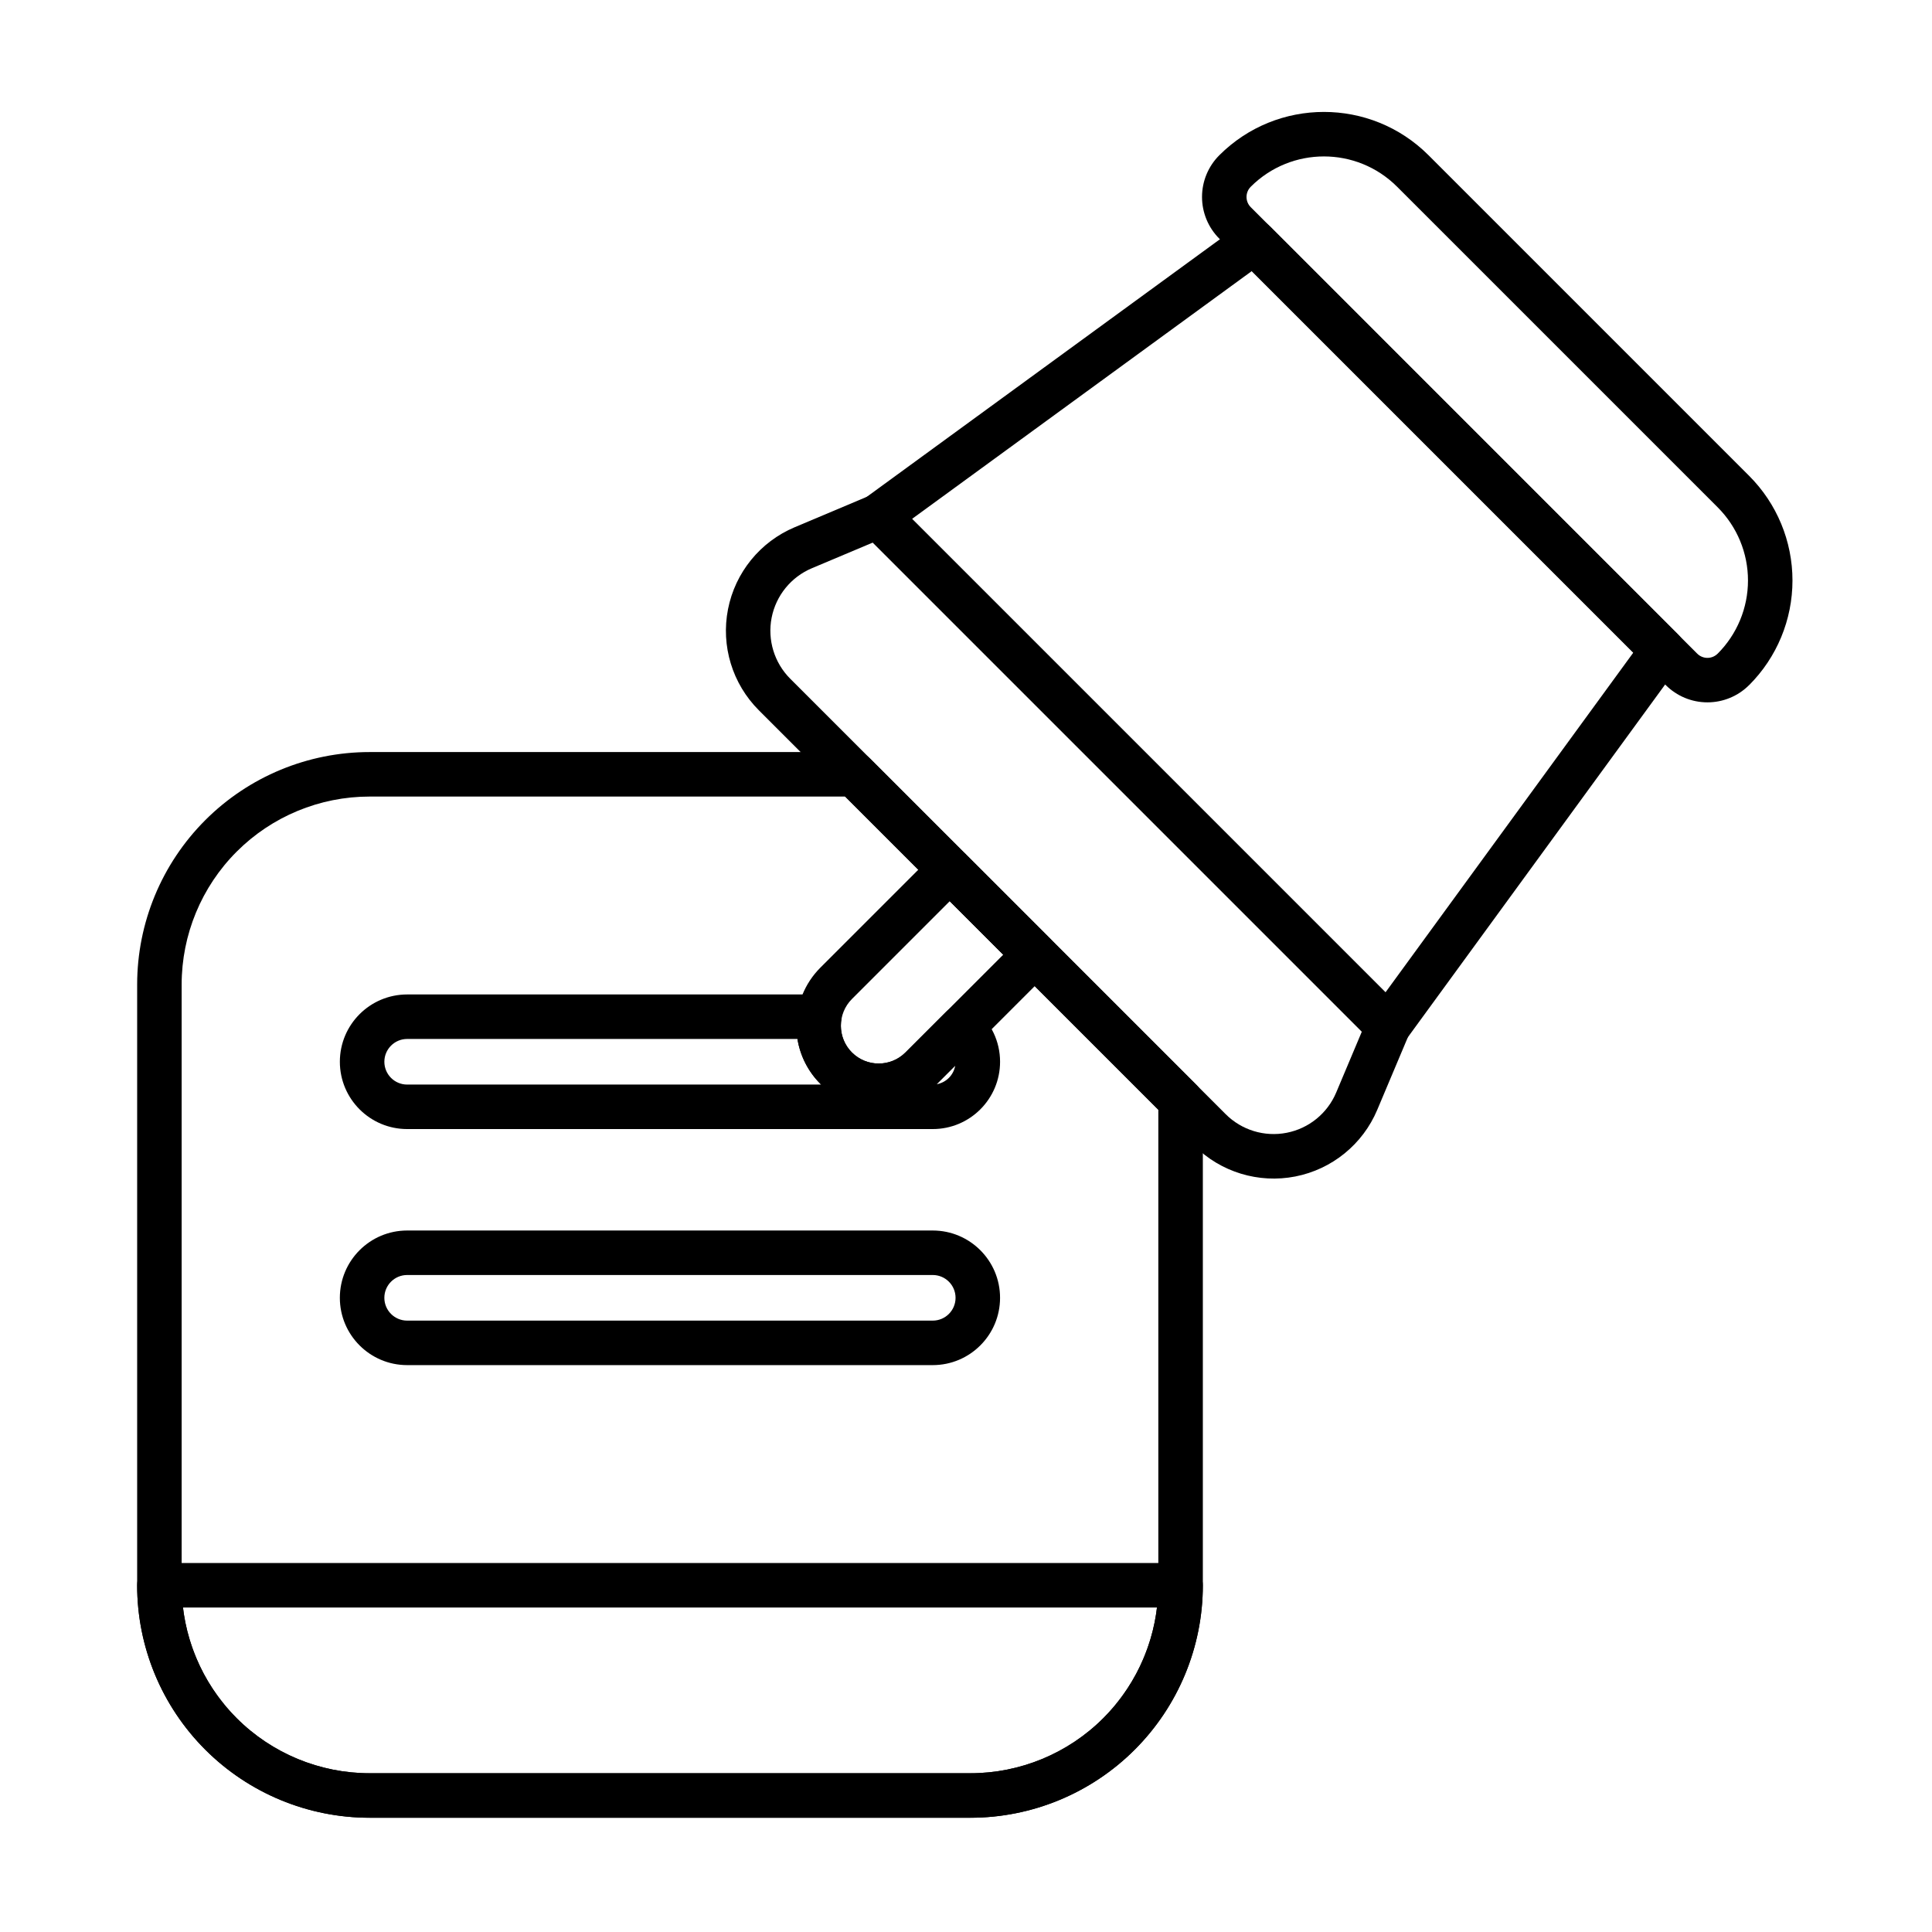 <?xml version="1.0" encoding="UTF-8"?>
<!-- Uploaded to: SVG Find, www.svgrepo.com, Generator: SVG Find Mixer Tools -->
<svg fill="#000000" width="800px" height="800px" version="1.1" viewBox="144 144 512 512" xmlns="http://www.w3.org/2000/svg">
 <g fill-rule="evenodd">
  <path d="m607.54 325.56c7.352-7.352 11.484-17.328 11.484-27.727 0-10.402-4.133-20.375-11.484-27.73-22.648-22.645-62.309-62.309-84.957-84.957-15.312-15.312-40.145-15.312-55.457 0l-0.004 0.004c-2.93 2.93-4.574 6.902-4.574 11.043 0 4.141 1.648 8.117 4.574 11.043l118.32 118.32c2.93 2.93 6.902 4.574 11.043 4.574 4.144 0 8.117-1.645 11.043-4.574 0 0 0.004 0 0.004-0.004zm-8.34-8.34-0.004 0.004c-0.719 0.719-1.691 1.121-2.707 1.121-1.016 0-1.988-0.402-2.707-1.121l-118.32-118.32c-0.719-0.719-1.121-1.691-1.121-2.707 0-1.016 0.402-1.988 1.121-2.707l0.004-0.004c10.707-10.707 28.07-10.707 38.781 0 22.645 22.648 62.309 62.309 84.957 84.957 5.144 5.141 8.031 12.117 8.031 19.391 0 7.273-2.891 14.246-8.031 19.391z"/>
  <path d="m480.5 203.94c-2.055-2.055-5.297-2.305-7.644-0.594l-99.668 72.703c-1.391 1.016-2.269 2.59-2.402 4.305-0.133 1.719 0.492 3.406 1.711 4.625l135.21 135.21c1.219 1.219 2.91 1.84 4.625 1.711 1.719-0.133 3.293-1.012 4.309-2.402l72.703-99.672c1.711-2.348 1.461-5.59-0.594-7.644l-108.24-108.25zm-4.773 11.906 101.11 101.11s-65.668 90.027-65.668 90.027l-125.47-125.47z"/>
  <path d="m462.76 564.11c0-3.258-2.641-5.898-5.898-5.898h-270.62c-3.258 0-5.898 2.641-5.898 5.898 0 16.34 6.492 32.012 18.047 43.566 11.555 11.555 27.227 18.047 43.566 18.047h159.19c16.34 0 32.012-6.492 43.566-18.047 11.555-11.555 18.047-27.227 18.047-43.566zm-12.145 5.894c-1.316 11.043-6.297 21.391-14.242 29.336-9.344 9.344-22.016 14.59-35.23 14.59h-159.19c-13.215 0-25.887-5.25-35.23-14.59-7.941-7.945-12.926-18.293-14.242-29.332h258.13z"/>
  <path d="m251.9 505.77h139.29c9.844 0 17.836-7.992 17.836-17.836s-7.992-17.836-17.836-17.836h-139.29c-9.844 0-17.836 7.992-17.836 17.836s7.992 17.836 17.836 17.836zm0-11.793c-3.336 0-6.043-2.707-6.043-6.043 0-3.336 2.707-6.043 6.043-6.043h139.29c3.336 0 6.043 2.707 6.043 6.043 0 3.336-2.707 6.043-6.043 6.043z"/>
  <path d="m517.31 418.32c0.93-2.211 0.43-4.762-1.266-6.457l-135.21-135.21c-1.695-1.695-4.25-2.195-6.457-1.266 0 0-9.137 3.852-19.789 8.34-9.133 3.848-15.754 11.992-17.66 21.719-1.906 9.73 1.156 19.766 8.168 26.777 31.211 31.215 84.176 84.176 115.39 115.39 7.012 7.008 17.047 10.07 26.777 8.168 9.727-1.906 17.871-8.523 21.719-17.66 4.488-10.652 8.34-19.789 8.34-19.789zm-12.41-0.922-6.797 16.137c-2.324 5.516-7.238 9.516-13.117 10.664-5.875 1.152-11.938-0.699-16.172-4.934l-115.39-115.39c-4.231-4.234-6.082-10.297-4.934-16.172 1.152-5.875 5.148-10.793 10.668-13.117l16.137-6.797 129.61 129.61z"/>
  <path d="m374.59 345.03c-1.105-1.105-2.606-1.727-4.168-1.727h-128.46c-16.34 0-32.012 6.492-43.566 18.047-11.555 11.555-18.047 27.227-18.047 43.566v159.19c0 16.34 6.492 32.012 18.047 43.566 11.555 11.555 27.227 18.047 43.566 18.047h159.19c16.34 0 32.012-6.492 43.566-18.047 11.555-11.555 18.047-27.227 18.047-43.566v-128.46c0-1.562-0.621-3.062-1.727-4.172l-86.449-86.445zm-6.613 10.066 82.992 82.992v126.02c0 13.211-5.25 25.887-14.59 35.23-9.344 9.344-22.016 14.59-35.23 14.59h-159.19c-13.215 0-25.887-5.25-35.23-14.59-9.344-9.344-14.59-22.016-14.59-35.23v-159.19c0-13.211 5.25-25.887 14.59-35.23 9.344-9.344 22.016-14.59 35.23-14.59z"/>
  <path d="m399.87 370.31c-2.301-2.301-6.035-2.301-8.34 0l-30.094 30.094c-8.516 8.516-8.516 22.336 0 30.852s22.34 8.516 30.852 0l30.09-30.09c2.305-2.305 2.305-6.035 0-8.34l-22.512-22.512zm-4.172 12.508 14.176 14.176-25.922 25.922c-3.91 3.91-10.262 3.91-14.176 0-3.91-3.91-3.91-10.262 0-14.176z"/>
  <path d="m366.95 414.32c0.258-1.699-0.238-3.422-1.359-4.727-1.121-1.301-2.754-2.051-4.469-2.051h-109.22c-9.844 0-17.836 7.992-17.836 17.836s7.992 17.836 17.836 17.836h139.29c9.844 0 17.836-7.992 17.836-17.836 0-5.445-2.441-10.32-6.289-13.59-2.34-1.992-5.816-1.848-7.988 0.324l-10.805 10.805c-3.91 3.91-10.262 3.91-14.176 0-2.34-2.34-3.277-5.555-2.82-8.598zm-5.348 17.102h-109.7c-3.336 0-6.043-2.707-6.043-6.043 0-3.336 2.707-6.043 6.043-6.043h103.43c0.707 4.363 2.742 8.555 6.106 11.918l0.172 0.168zm30.68-0.168-0.086 0.082c2.527-0.426 4.523-2.422 4.949-4.949l-4.863 4.863z"/>
 </g>
</svg>